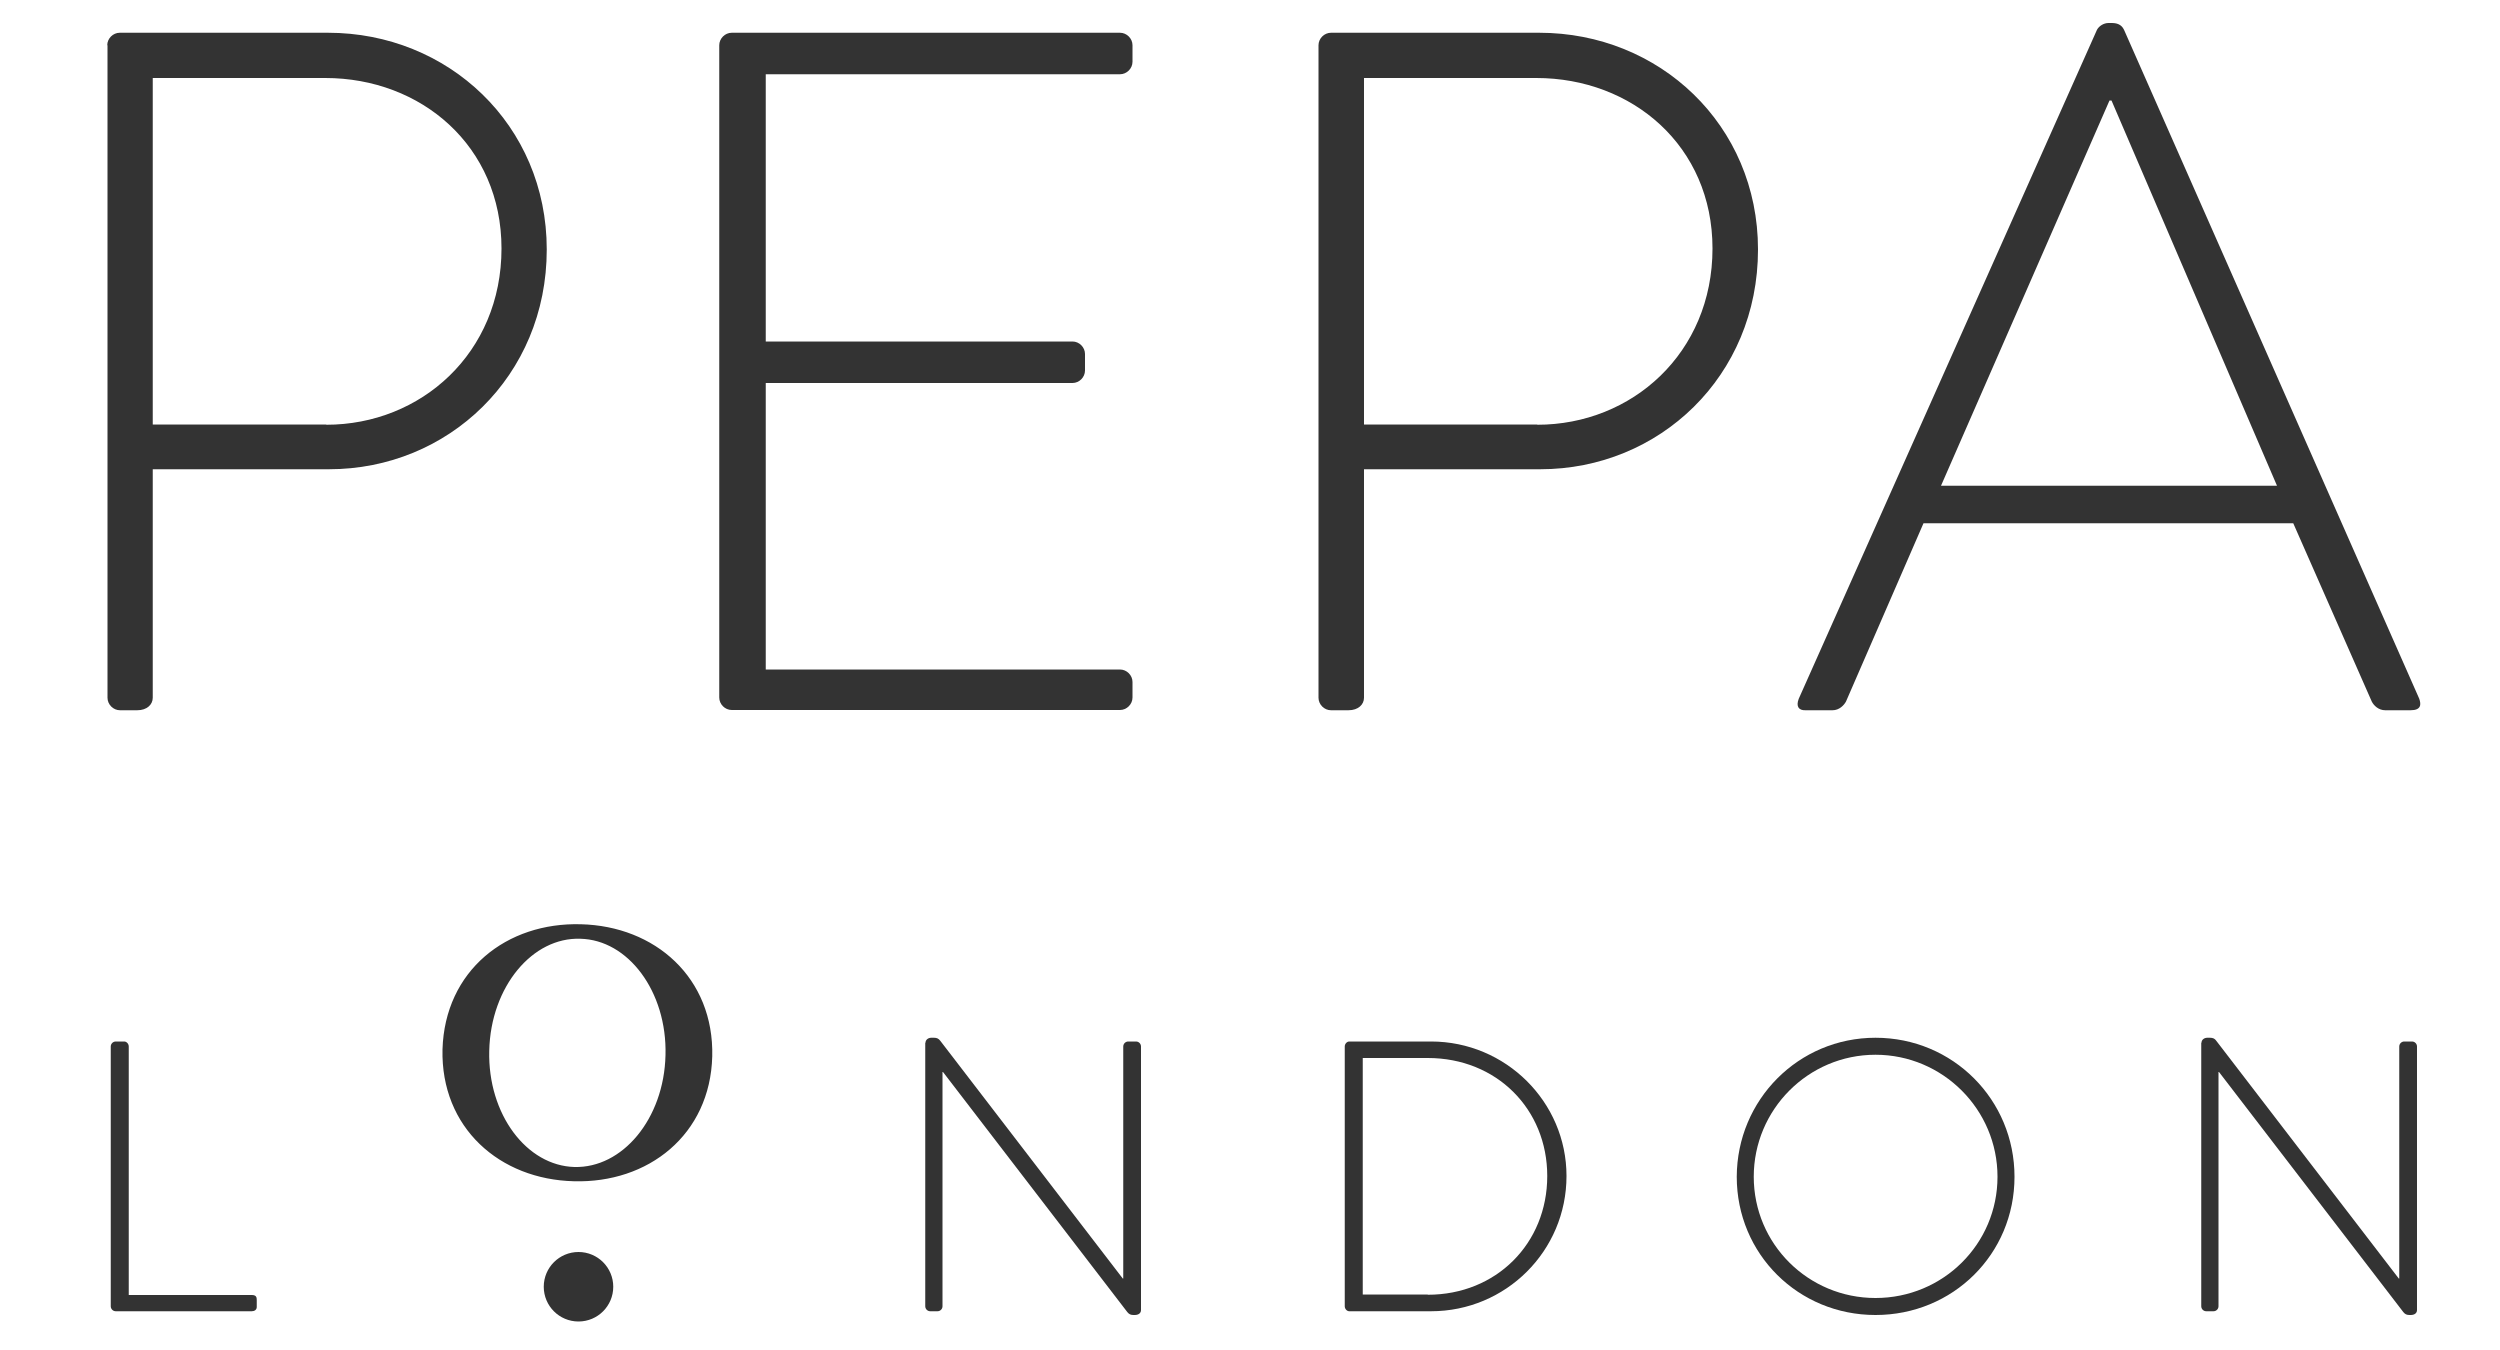 <?xml version="1.0" encoding="utf-8"?>
<!-- Generator: Adobe Illustrator 27.0.1, SVG Export Plug-In . SVG Version: 6.00 Build 0)  -->
<svg version="1.1" id="Layer_1" xmlns="http://www.w3.org/2000/svg" xmlns:xlink="http://www.w3.org/1999/xlink" x="0px" y="0px"
	 viewBox="0 0 100 54" style="enable-background:new 0 0 100 54;" xml:space="preserve">
<style type="text/css">
	.st0{fill:#333333;}
	.st1{fill:#333333;stroke:#333333;stroke-width:0.5;stroke-miterlimit:10;}
</style>
<g>
	<path class="st0" d="M4.29,1.81c0-0.27,0.23-0.5,0.5-0.5h8.33c4.8,0,8.75,3.68,8.75,8.67c0,5.07-3.95,8.79-8.71,8.79H6.11v9.14
		c0,0.27-0.23,0.5-0.62,0.5H4.8c-0.27,0-0.5-0.23-0.5-0.5V1.81z M13.05,16.99c3.79,0,7.01-2.87,7.01-7.05c0-4.1-3.21-6.82-7.05-6.82
		H6.11v13.86H13.05z"/>
	<path class="st0" d="M28.77,1.81c0-0.27,0.23-0.5,0.5-0.5H44.8c0.27,0,0.5,0.23,0.5,0.5v0.66c0,0.27-0.23,0.5-0.5,0.5H30.63v10.69
		H42.9c0.27,0,0.5,0.23,0.5,0.5v0.66c0,0.27-0.23,0.5-0.5,0.5H30.63v11.46H44.8c0.27,0,0.5,0.23,0.5,0.5v0.62
		c0,0.27-0.23,0.5-0.5,0.5H29.27c-0.27,0-0.5-0.23-0.5-0.5V1.81z"/>
	<path class="st0" d="M52.74,1.81c0-0.27,0.23-0.5,0.5-0.5h8.33c4.8,0,8.75,3.68,8.75,8.67c0,5.07-3.95,8.79-8.71,8.79h-7.05v9.14
		c0,0.27-0.23,0.5-0.62,0.5h-0.7c-0.27,0-0.5-0.23-0.5-0.5V1.81z M61.49,16.99c3.79,0,7.01-2.87,7.01-7.05
		c0-4.1-3.21-6.82-7.05-6.82h-6.89v13.86H61.49z"/>
	<path class="st0" d="M71.95,27.95L83.88,1.19c0.08-0.15,0.27-0.27,0.46-0.27h0.12c0.19,0,0.39,0.04,0.5,0.27l11.81,26.76
		c0.08,0.23,0.08,0.46-0.35,0.46h-1.01c-0.27,0-0.46-0.19-0.54-0.35l-3.14-7.13H76.94l-3.1,7.13c-0.08,0.15-0.27,0.35-0.54,0.35
		h-1.08C71.95,28.42,71.83,28.26,71.95,27.95z M91.08,19.43L84.46,4.02h-0.08l-6.74,15.41H91.08z"/>
</g>
<g>
	<g>
		<path class="st0" d="M4.43,41.86c0-0.11,0.09-0.2,0.2-0.2h0.34c0.09,0,0.18,0.09,0.18,0.2v9.94h4.92c0.18,0,0.2,0.09,0.2,0.2v0.28
			c0,0.11-0.09,0.17-0.2,0.17H4.63c-0.11,0-0.2-0.09-0.2-0.2V41.86z"/>
		<path class="st0" d="M37.02,41.71c0-0.12,0.11-0.2,0.23-0.2h0.11c0.11,0,0.18,0.03,0.25,0.12l7.3,9.51c0.02,0,0.02,0,0.02,0v-9.28
			c0-0.11,0.09-0.2,0.2-0.2h0.31c0.11,0,0.2,0.09,0.2,0.2V52.4c0,0.14-0.12,0.2-0.25,0.2h-0.05c-0.11,0-0.18-0.03-0.25-0.12
			l-7.37-9.6h-0.02v9.37c0,0.11-0.09,0.2-0.2,0.2h-0.29c-0.11,0-0.2-0.09-0.2-0.2V41.71z"/>
		<path class="st0" d="M53.79,41.86c0-0.11,0.09-0.2,0.18-0.2h3.27c2.99,0,5.42,2.42,5.42,5.38c0,3-2.43,5.41-5.42,5.41h-3.27
			c-0.09,0-0.18-0.09-0.18-0.2V41.86z M57.11,51.79c2.74,0,4.78-2.05,4.78-4.75c0-2.67-2.02-4.72-4.78-4.72h-2.6v9.46H57.11z"/>
		<path class="st0" d="M75.02,41.51c3.1,0,5.56,2.48,5.56,5.56c0,3.1-2.47,5.53-5.56,5.53c-3.08,0-5.55-2.43-5.55-5.53
			C69.48,43.99,71.94,41.51,75.02,41.51z M75.02,51.92c2.7,0,4.88-2.16,4.88-4.85s-2.19-4.88-4.88-4.88s-4.87,2.19-4.87,4.88
			S72.33,51.92,75.02,51.92z"/>
		<path class="st0" d="M88.06,41.71c0-0.12,0.11-0.2,0.23-0.2h0.11c0.11,0,0.19,0.03,0.25,0.12l7.3,9.51c0.02,0,0.02,0,0.02,0v-9.28
			c0-0.11,0.09-0.2,0.2-0.2h0.31c0.11,0,0.2,0.09,0.2,0.2V52.4c0,0.14-0.12,0.2-0.25,0.2h-0.05c-0.11,0-0.18-0.03-0.25-0.12
			l-7.37-9.6h-0.02v9.37c0,0.11-0.09,0.2-0.2,0.2h-0.29c-0.11,0-0.2-0.09-0.2-0.2V41.71z"/>
	</g>
	<path class="st1" d="M23.14,50.33c-0.63,0-1.14,0.51-1.14,1.14s0.51,1.14,1.14,1.14c0.63,0,1.14-0.51,1.14-1.14
		S23.77,50.33,23.14,50.33z"/>
	<path class="st1" d="M28.24,42.25c0.07-3-2.17-4.96-5.01-5.03c-2.85-0.08-5.19,1.76-5.28,4.76c-0.07,2.99,2.17,4.95,5.01,5.02
		C25.81,47.08,28.16,45.24,28.24,42.25z M22.97,46.93c-2.08-0.06-3.72-2.26-3.65-4.91c0.06-2.67,1.82-4.79,3.9-4.72
		c2.08,0.05,3.72,2.26,3.65,4.91C26.81,44.87,25.06,46.98,22.97,46.93z"/>
</g>
</svg>
